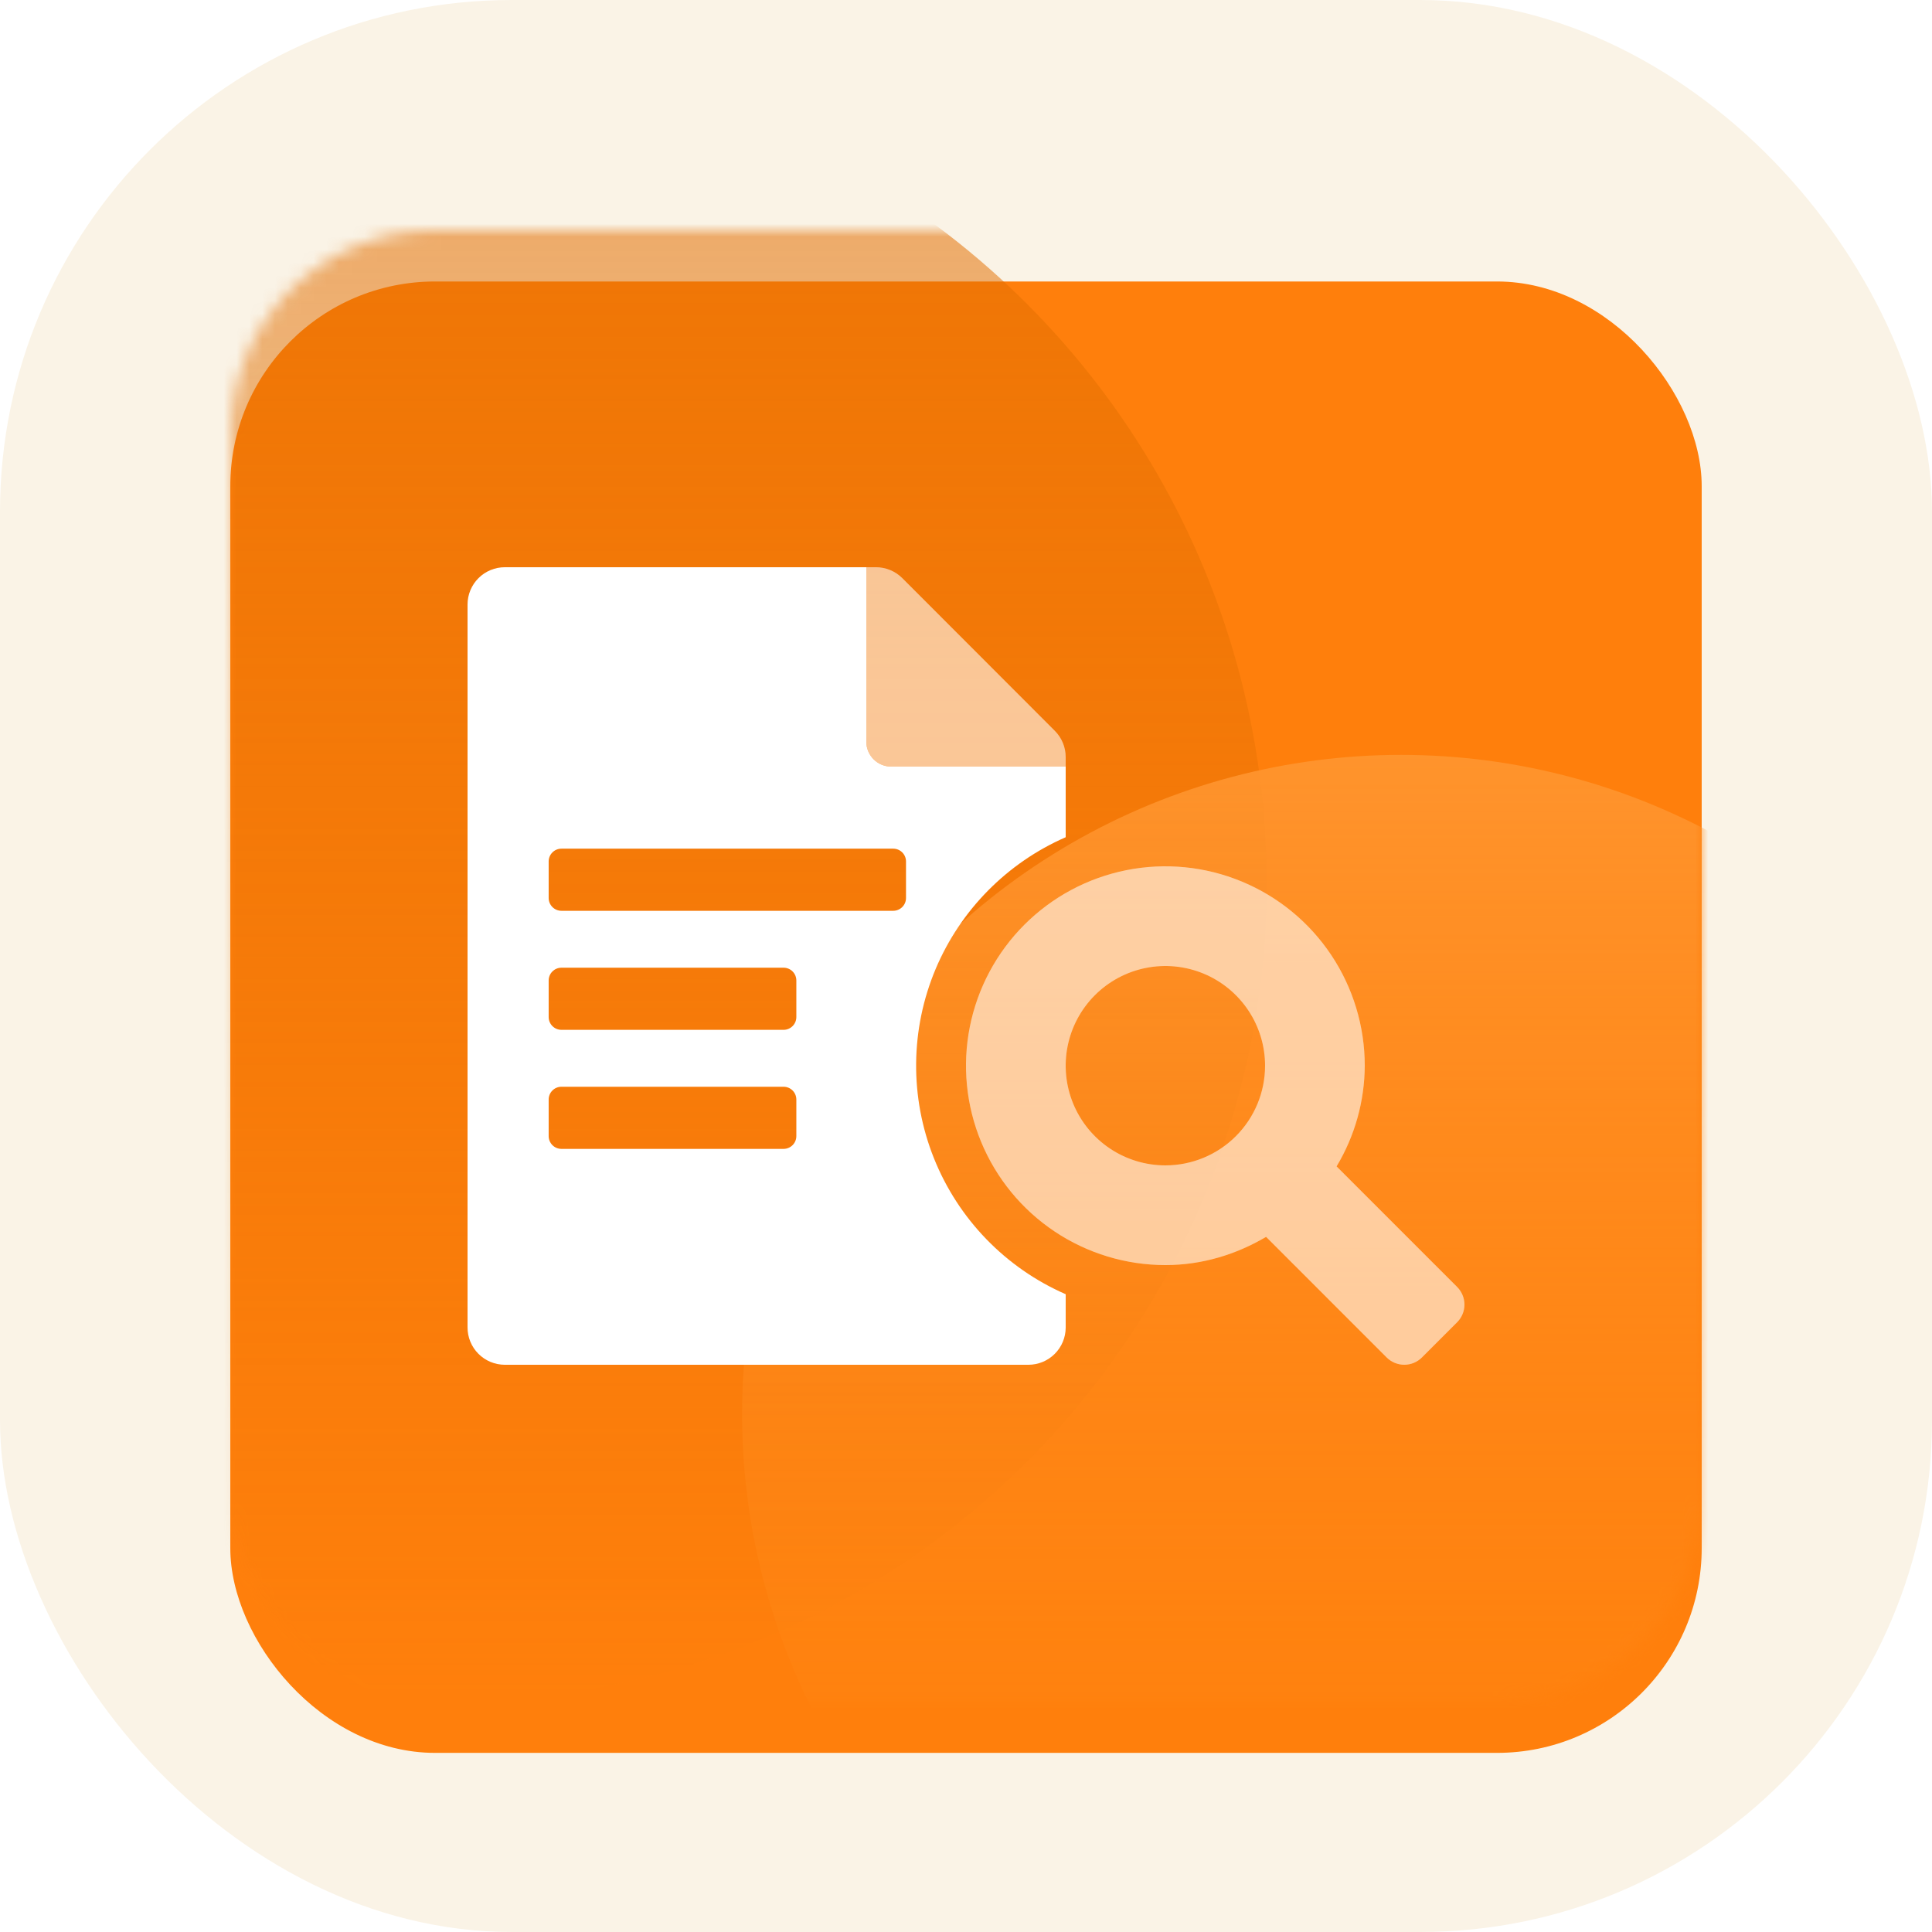 <svg width="151" height="151" viewBox="0 0 151 151" fill="none" xmlns="http://www.w3.org/2000/svg">
<rect width="151" height="151" rx="40" fill="#FAF3E6"/>
<g filter="url(#filter0_d)">
<rect x="18" y="18" width="115" height="115" rx="16" fill="#FF7F0C"/>
</g>
<mask id="mask0" mask-type="alpha" maskUnits="userSpaceOnUse" x="18" y="18" width="115" height="115">
<rect x="18" y="18" width="115" height="115" rx="16" fill="#E28D00"/>
</mask>
<g mask="url(#mask0)">
<circle opacity="0.6" cx="35" cy="69" r="64" fill="url(#paint0_linear)"/>
<circle cx="109.5" cy="110.5" r="51.5" fill="url(#paint1_linear)" fill-opacity="0.9"/>
</g>
<path fill-rule="evenodd" clip-rule="evenodd" d="M72.99 90.516C71.089 85.753 71.142 80.433 73.137 75.708C75.084 71.112 78.718 67.435 83.292 65.435V59.917H69.656C69.14 59.917 68.644 59.711 68.279 59.346C67.914 58.981 67.708 58.485 67.708 57.969V44.333H39.464C39.081 44.332 38.702 44.407 38.348 44.552C37.994 44.698 37.672 44.912 37.401 45.182C37.129 45.452 36.914 45.773 36.766 46.126C36.619 46.479 36.543 46.858 36.542 47.241V103.745C36.541 104.128 36.615 104.507 36.761 104.861C36.906 105.215 37.12 105.537 37.39 105.808C37.66 106.079 37.981 106.295 38.334 106.442C38.687 106.589 39.066 106.666 39.449 106.667H80.37C81.142 106.669 81.883 106.364 82.431 105.82C82.979 105.276 83.288 104.536 83.292 103.764V101.153C78.592 99.1 74.891 95.278 72.99 90.516ZM43.882 66.329C43.33 66.329 42.882 66.777 42.882 67.329V70.186C42.882 70.738 43.33 71.186 43.882 71.186H69.811C70.363 71.186 70.811 70.738 70.811 70.186V67.329C70.811 66.777 70.363 66.329 69.811 66.329H43.882ZM43.882 75.633C43.33 75.633 42.882 76.081 42.882 76.633V79.49C42.882 80.042 43.33 80.49 43.882 80.49H61.24C61.792 80.49 62.24 80.042 62.24 79.49V76.633C62.24 76.081 61.792 75.633 61.24 75.633H43.882ZM42.882 85.937C42.882 85.385 43.33 84.937 43.882 84.937H61.24C61.792 84.937 62.24 85.385 62.24 85.937V88.794C62.24 89.347 61.792 89.794 61.24 89.794H43.882C43.33 89.794 42.882 89.347 42.882 88.794V85.937Z" fill="white"/>
<path opacity="0.4" d="M83.291 59.174C83.291 58.792 83.216 58.414 83.07 58.06C82.924 57.708 82.709 57.387 82.439 57.117L70.52 45.185C70.248 44.914 69.925 44.7 69.57 44.553C69.215 44.407 68.835 44.332 68.451 44.333H67.708V57.969C67.708 58.485 67.913 58.981 68.278 59.346C68.644 59.711 69.139 59.917 69.656 59.917H83.291V59.174ZM113.887 100.587L104.463 91.162C105.892 88.785 106.653 86.066 106.666 83.292C106.666 80.21 105.752 77.197 104.04 74.634C102.328 72.071 99.894 70.074 97.046 68.895C94.199 67.715 91.066 67.406 88.043 68.008C85.02 68.609 82.243 70.093 80.064 72.273C77.885 74.452 76.4 77.229 75.799 80.251C75.198 83.274 75.506 86.408 76.686 89.255C77.865 92.103 79.863 94.537 82.425 96.249C84.988 97.961 88.001 98.875 91.083 98.875C93.968 98.875 96.636 98.037 98.954 96.67L108.378 106.096C108.559 106.277 108.774 106.42 109.01 106.518C109.246 106.616 109.5 106.666 109.756 106.666C110.011 106.666 110.265 106.616 110.501 106.518C110.738 106.42 110.952 106.277 111.133 106.096L113.887 103.342C114.068 103.161 114.211 102.946 114.309 102.71C114.407 102.474 114.458 102.22 114.458 101.964C114.458 101.708 114.407 101.455 114.309 101.219C114.211 100.982 114.068 100.768 113.887 100.587ZM91.083 91.083C89.542 91.083 88.035 90.626 86.754 89.77C85.473 88.914 84.474 87.697 83.884 86.273C83.295 84.85 83.14 83.283 83.441 81.772C83.742 80.26 84.484 78.872 85.573 77.782C86.663 76.692 88.052 75.95 89.563 75.65C91.074 75.349 92.641 75.503 94.065 76.093C95.489 76.683 96.705 77.681 97.561 78.963C98.418 80.244 98.875 81.751 98.875 83.292C98.875 85.358 98.054 87.34 96.593 88.801C95.131 90.263 93.15 91.083 91.083 91.083Z" fill="white"/>
<path opacity="0.3" d="M83.291 59.174C83.291 58.792 83.216 58.414 83.07 58.061C82.924 57.708 82.709 57.387 82.439 57.117L70.52 45.186C70.248 44.914 69.925 44.7 69.57 44.553C69.215 44.407 68.835 44.332 68.451 44.333H67.708V57.969C67.708 58.485 67.913 58.981 68.278 59.346C68.644 59.712 69.139 59.917 69.656 59.917H83.291V59.174ZM113.887 100.587L104.463 91.163C105.892 88.785 106.653 86.066 106.666 83.292C106.666 80.21 105.752 77.197 104.04 74.634C102.328 72.071 99.894 70.074 97.046 68.895C94.199 67.715 91.066 67.407 88.043 68.008C85.02 68.609 82.243 70.093 80.064 72.273C77.885 74.452 76.4 77.229 75.799 80.252C75.198 83.275 75.506 86.408 76.686 89.255C77.865 92.103 79.863 94.537 82.425 96.249C84.988 97.961 88.001 98.875 91.083 98.875C93.968 98.875 96.636 98.037 98.954 96.67L108.378 106.096C108.559 106.277 108.774 106.42 109.01 106.518C109.246 106.616 109.5 106.666 109.756 106.666C110.011 106.666 110.265 106.616 110.501 106.518C110.737 106.42 110.952 106.277 111.133 106.096L113.887 103.342C114.068 103.161 114.211 102.946 114.309 102.71C114.407 102.474 114.458 102.22 114.458 101.964C114.458 101.709 114.407 101.455 114.309 101.219C114.211 100.982 114.068 100.768 113.887 100.587ZM91.083 91.083C89.542 91.083 88.035 90.626 86.754 89.77C85.473 88.914 84.474 87.697 83.884 86.273C83.295 84.85 83.14 83.283 83.441 81.772C83.742 80.26 84.484 78.872 85.573 77.782C86.663 76.692 88.051 75.95 89.563 75.65C91.074 75.349 92.641 75.504 94.065 76.093C95.488 76.683 96.705 77.682 97.561 78.963C98.418 80.244 98.875 81.751 98.875 83.292C98.875 85.358 98.054 87.34 96.593 88.801C95.131 90.263 93.149 91.083 91.083 91.083Z" fill="white"/>
<defs>
<filter id="filter0_d" x="9" y="13" width="133" height="133" filterUnits="userSpaceOnUse" color-interpolation-filters="sRGB">
<feFlood flood-opacity="0" result="BackgroundImageFix"/>
<feColorMatrix in="SourceAlpha" type="matrix" values="0 0 0 0 0 0 0 0 0 0 0 0 0 0 0 0 0 0 127 0"/>
<feOffset dy="4"/>
<feGaussianBlur stdDeviation="4.5"/>
<feColorMatrix type="matrix" values="0 0 0 0 1 0 0 0 0 0.498 0 0 0 0 0.047 0 0 0 0.31 0"/>
<feBlend mode="normal" in2="BackgroundImageFix" result="effect1_dropShadow"/>
<feBlend mode="normal" in="SourceGraphic" in2="effect1_dropShadow" result="shape"/>
</filter>
<linearGradient id="paint0_linear" x1="35" y1="5" x2="35" y2="133" gradientUnits="userSpaceOnUse">
<stop stop-color="#E36F00"/>
<stop offset="1" stop-color="#D86A00" stop-opacity="0"/>
</linearGradient>
<linearGradient id="paint1_linear" x1="109.5" y1="59" x2="109.5" y2="162" gradientUnits="userSpaceOnUse">
<stop stop-color="#FF9630"/>
<stop offset="1" stop-color="#FF830C" stop-opacity="0"/>
</linearGradient>
</defs>
</svg>
